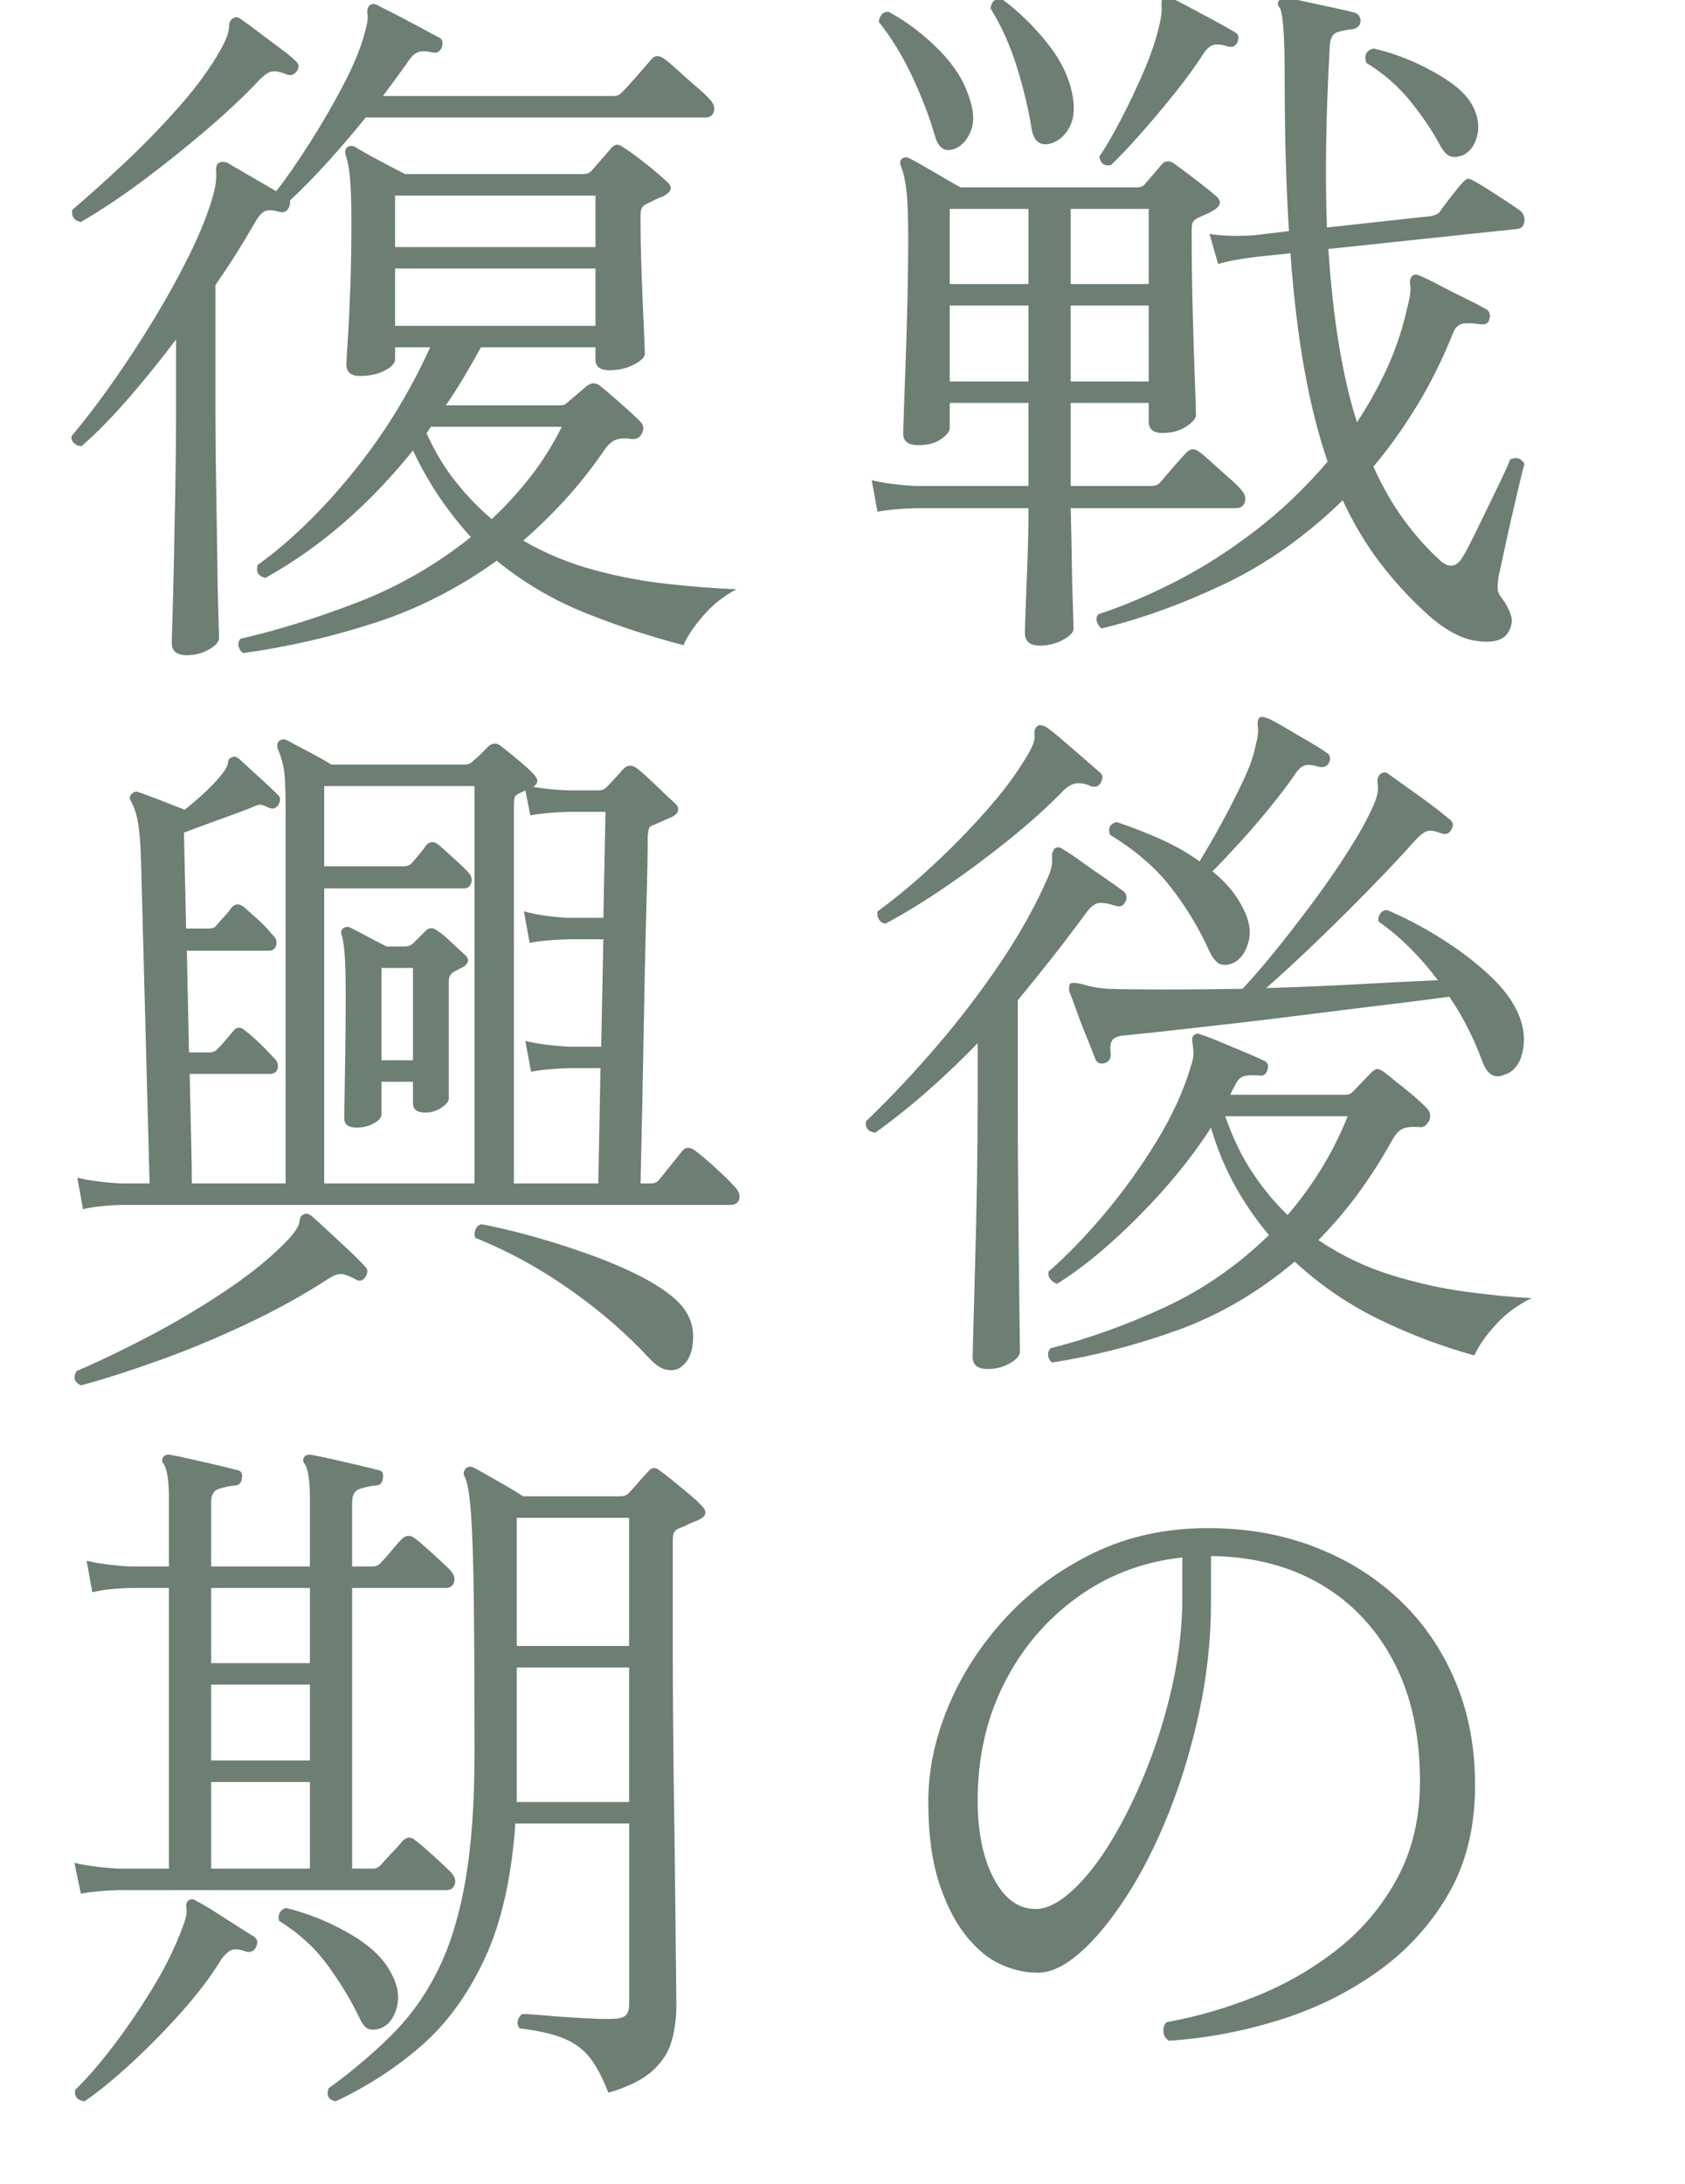 <?xml version="1.0" encoding="UTF-8"?>
<svg id="_レイヤー_2" data-name="レイヤー 2" xmlns="http://www.w3.org/2000/svg" xmlns:xlink="http://www.w3.org/1999/xlink" viewBox="0 0 141.261 183">
  <defs>
    <style>
      .cls-1 {
        fill: none;
      }

      .cls-1, .cls-2 {
        stroke-width: 0px;
      }

      .cls-3 {
        clip-path: url(#clippath-1);
      }

      .cls-4 {
        clip-path: url(#clippath);
      }

      .cls-2 {
        fill: #6d7e73;
      }
    </style>
    <clipPath id="clippath">
      <rect class="cls-1" width="66" height="183"/>
    </clipPath>
    <clipPath id="clippath-1">
      <rect class="cls-1" x="69.261" width="72" height="175"/>
    </clipPath>
  </defs>
  <g id="_レイヤー_1-2" data-name="レイヤー 1">
    <g class="cls-4">
      <g>
        <path class="cls-2" d="M15.661,54.905c-.841,0-1.261-.34-1.261-1.02,0-.201.02-.921.061-2.16.039-1.239.079-2.82.12-4.74.039-1.92.079-3.979.119-6.18.04-2.199.061-4.32.061-6.36v-6c-1.36,1.8-2.721,3.48-4.08,5.04-1.36,1.56-2.64,2.86-3.84,3.9-.24,0-.45-.08-.63-.24-.181-.159-.251-.36-.21-.6,1.08-1.28,2.22-2.769,3.42-4.47,1.2-1.7,2.37-3.489,3.51-5.37,1.14-1.88,2.149-3.72,3.03-5.52.879-1.8,1.52-3.42,1.92-4.86.199-.759.279-1.37.24-1.83-.041-.459.039-.75.239-.87.2-.08.42-.08.66,0l4.141,2.4c.84-1.08,1.77-2.42,2.789-4.02,1.021-1.599,1.96-3.219,2.82-4.86.859-1.64,1.449-3.06,1.771-4.26.239-.8.33-1.37.27-1.71-.06-.339.01-.59.21-.75.159-.12.36-.12.601,0,.399.2.949.48,1.649.84.699.36,1.38.72,2.04,1.08s1.149.621,1.47.78c.32.16.399.46.24.9-.12.201-.24.321-.359.36-.12.04-.281.04-.48,0-.48-.12-.87-.12-1.17,0-.3.12-.61.441-.93.96-.601.84-1.261,1.74-1.98,2.7h19.38c.24,0,.46-.099.66-.3.24-.24.649-.69,1.23-1.35.579-.66.989-1.13,1.229-1.41.279-.36.64-.38,1.08-.06.279.2.669.531,1.17.99.5.46,1.01.91,1.53,1.35.52.441.879.78,1.08,1.02.359.36.489.711.39,1.05-.101.34-.33.51-.689.51h-28.5c-1.001,1.24-2.062,2.481-3.181,3.72-1.12,1.24-2.181,2.32-3.18,3.24.039.12.02.3-.061.54-.16.36-.42.501-.779.42-.521-.159-.921-.189-1.2-.09-.28.1-.58.43-.9.99-.479.84-.989,1.69-1.529,2.55-.54.861-1.131,1.75-1.771,2.67v10.62c0,2.04.02,4.12.061,6.24.039,2.121.069,4.101.09,5.94.02,1.84.05,3.37.09,4.59.039,1.22.06,1.95.06,2.19,0,.32-.28.639-.84.96-.561.32-1.18.48-1.859.48ZM6.78,18.605c-.561-.12-.8-.459-.72-1.02,1.32-1.119,2.79-2.439,4.41-3.96,1.62-1.52,3.159-3.11,4.62-4.77,1.46-1.659,2.609-3.25,3.45-4.77.439-.8.659-1.41.659-1.83s.141-.669.421-.75c.159-.12.359-.08.6.12.36.24.84.591,1.44,1.05.6.46,1.199.91,1.8,1.35.6.441,1.039.801,1.319,1.08.279.24.32.52.12.84-.239.321-.521.42-.84.3-.479-.2-.87-.29-1.17-.27-.3.021-.67.25-1.11.69-1.199,1.281-2.65,2.65-4.35,4.11-1.7,1.461-3.471,2.88-5.31,4.26-1.841,1.38-3.621,2.571-5.341,3.57ZM20.4,54.725c-.2-.12-.33-.3-.39-.54-.061-.24-.011-.46.15-.66,3-.681,6.229-1.68,9.689-3,3.459-1.32,6.67-3.159,9.63-5.52-.921-.999-1.79-2.1-2.609-3.3-.82-1.2-1.57-2.52-2.25-3.96-1.761,2.2-3.671,4.2-5.73,6-2.061,1.8-4.271,3.36-6.63,4.68-.6-.12-.82-.48-.66-1.08,2.72-1.959,5.38-4.539,7.98-7.74,2.6-3.2,4.76-6.699,6.479-10.5h-2.939v1.02c0,.321-.291.63-.87.93-.581.3-1.271.45-2.07.45-.761,0-1.14-.32-1.14-.96,0-.24.039-.95.12-2.13.079-1.179.149-2.64.21-4.38.06-1.74.09-3.53.09-5.37,0-1.68-.041-2.94-.12-3.78-.081-.84-.201-1.46-.36-1.86-.08-.32-.04-.54.12-.66.159-.159.38-.18.66-.06.439.28,1.13.67,2.07,1.17.939.501,1.649.87,2.13,1.11h14.939c.279,0,.5-.08.66-.24.24-.279.52-.6.84-.96.32-.36.58-.66.78-.9.199-.24.38-.36.54-.36.159,0,.38.1.66.3.439.28,1.05.73,1.83,1.35.779.621,1.329,1.09,1.649,1.41.56.44.48.861-.239,1.26-.24.081-.48.18-.721.3-.239.12-.479.24-.72.36-.16.081-.28.18-.36.3-.08.12-.12.34-.12.66,0,1.56.03,3.18.091,4.86.06,1.68.12,3.141.18,4.38.06,1.24.09,2.02.09,2.34,0,.28-.3.58-.899.9-.601.321-1.301.48-2.101.48-.76,0-1.14-.3-1.14-.9v-1.02h-9.601c-.479.88-.96,1.72-1.439,2.52-.48.801-.98,1.581-1.5,2.34h9.42c.199,0,.35-.009.45-.03.099-.02.229-.11.39-.27l1.56-1.32c.399-.32.8-.3,1.2.06.399.321.96.801,1.681,1.44.72.64,1.239,1.12,1.56,1.44.319.321.38.66.18,1.02-.16.36-.46.52-.899.48-.561-.08-1.011-.05-1.351.09-.34.141-.689.49-1.05,1.05-1,1.44-2.061,2.77-3.18,3.99-1.12,1.22-2.28,2.35-3.48,3.39,1.88,1.08,3.86,1.9,5.94,2.46,2.079.561,4.14.951,6.18,1.17,2.04.22,3.96.37,5.76.45-1.079.561-2.02,1.31-2.819,2.25-.801.939-1.341,1.749-1.62,2.43-2.921-.76-5.71-1.68-8.37-2.76s-5.091-2.52-7.29-4.32c-3.16,2.28-6.55,4.01-10.17,5.19-3.621,1.179-7.311,2.03-11.07,2.55ZM33.121,20.705h16.8v-4.32h-16.8v4.32ZM33.121,27.305h16.8v-4.8h-16.8v4.8ZM41.221,43.505c1.159-1.08,2.239-2.259,3.24-3.54.999-1.28,1.88-2.679,2.64-4.2h-10.979l-.36.54c.68,1.521,1.489,2.871,2.43,4.05.939,1.18,1.95,2.23,3.03,3.15Z"/>
        <path class="cls-2" d="M6.78,116.092c-.561-.28-.681-.681-.359-1.2,1.88-.801,3.939-1.791,6.18-2.97,2.24-1.179,4.399-2.469,6.48-3.87,2.079-1.4,3.799-2.82,5.159-4.26.561-.639.85-1.119.87-1.44.02-.32.15-.519.391-.6.159-.08.359-.04.6.12.319.28.77.69,1.35,1.23s1.171,1.09,1.771,1.65c.6.561,1.06,1.02,1.38,1.38.24.201.26.48.061.84-.24.36-.521.441-.841.24-.52-.279-.92-.429-1.199-.45-.28-.02-.641.111-1.08.39-2.16,1.401-4.5,2.691-7.021,3.87-2.52,1.179-4.99,2.199-7.41,3.06-2.42.86-4.529,1.53-6.33,2.01ZM6.961,101.332l-.48-2.64c1,.24,2.22.4,3.66.48h2.4l-.721-27.18c-.04-1.28-.12-2.28-.239-3-.12-.72-.321-1.34-.601-1.86-.16-.2-.141-.399.061-.6.199-.2.42-.24.659-.12.36.12.95.34,1.771.66.819.321,1.489.58,2.01.78.56-.44,1.11-.909,1.65-1.41.54-.5.99-.969,1.35-1.41.399-.48.609-.849.63-1.11.02-.26.13-.41.33-.45.159-.12.36-.08.601.12.439.4.999.91,1.68,1.53.68.621,1.2,1.11,1.56,1.47.24.201.26.48.061.84-.201.321-.48.4-.84.24-.321-.159-.551-.24-.69-.24-.141,0-.431.1-.87.3-.84.321-1.761.66-2.76,1.02-1,.36-1.92.7-2.76,1.02l.18,8.04h1.92c.279,0,.48-.08.601-.24.199-.24.429-.5.689-.78.26-.28.47-.54.63-.78.32-.32.68-.3,1.08.06.32.281.699.621,1.141,1.02.439.4.819.801,1.14,1.2.319.28.439.58.36.9-.081.321-.301.48-.66.48h-6.84l.18,8.52h1.74c.279,0,.499-.099.659-.3.2-.2.421-.44.66-.72.24-.279.46-.54.66-.78.279-.36.62-.36,1.021,0,.359.28.75.621,1.17,1.02.42.4.81.801,1.17,1.2.319.28.439.58.359.9-.08.321-.3.48-.659.48h-6.721c.04,1.96.08,3.76.12,5.4.039,1.641.061,2.901.061,3.78h7.859v-31.62c0-1.64-.06-2.739-.18-3.3-.12-.56-.28-1.06-.48-1.5-.08-.28-.04-.5.12-.66.2-.159.42-.18.66-.06.36.2.96.52,1.8.96.84.441,1.479.801,1.92,1.08h11.221c.239,0,.459-.099.66-.3.199-.159.429-.369.689-.63l.63-.63c.36-.28.72-.26,1.08.06.36.281.83.66,1.41,1.14.579.48,1.01.88,1.29,1.2.399.4.38.741-.061,1.02.841.16,1.82.26,2.94.3h2.521c.279,0,.499-.08.659-.24.16-.159.391-.399.69-.72.3-.32.549-.6.75-.84.36-.36.76-.36,1.2,0,.359.28.87.741,1.529,1.38.66.64,1.19,1.14,1.591,1.5.199.16.289.351.27.57-.021.22-.19.411-.51.57-.28.12-.531.231-.75.33-.221.1-.471.21-.75.33-.24.081-.381.171-.42.27-.041.1-.081.31-.12.63,0,.72-.011,1.611-.03,2.67-.021,1.06-.06,2.661-.12,4.8-.06,2.14-.12,4.97-.18,8.49-.06,3.52-.15,7.92-.271,13.2h.841c.279,0,.499-.08.659-.24.2-.24.53-.65.99-1.23.46-.579.79-.99.99-1.23.279-.36.64-.38,1.08-.06.439.321,1.02.81,1.74,1.47.72.66,1.239,1.17,1.56,1.53.36.36.5.711.42,1.05-.08.34-.34.51-.78.51H10.2c-1.359.04-2.439.16-3.239.36ZM27.181,99.172h12.6v-33.3h-12.6v6.72h6.66c.279,0,.5-.08.66-.24.199-.24.42-.5.66-.78.239-.279.439-.54.6-.78.319-.32.68-.3,1.08.06.319.28.699.621,1.14,1.02.439.4.84.78,1.2,1.14.319.321.43.64.33.96-.101.321-.311.48-.63.48h-11.7v24.72ZM29.881,94.492c-.681,0-1.021-.26-1.021-.78,0-.279.01-.95.03-2.01.02-1.059.039-2.34.06-3.84s.03-3.009.03-4.53c0-1.599-.03-2.739-.09-3.42-.06-.68-.13-1.16-.21-1.44-.12-.28-.101-.5.06-.66.2-.159.421-.18.66-.06.32.16.8.411,1.44.75.64.34,1.159.61,1.56.81h1.561c.199,0,.359-.039.479-.12.12-.08.2-.14.24-.18l1.02-1.02c.28-.28.601-.28.961,0,.319.2.72.531,1.199.99.48.46.86.81,1.141,1.05.359.36.3.7-.181,1.02-.12.041-.23.09-.33.15s-.23.13-.39.21c-.32.16-.479.441-.479.84v9.84c0,.201-.201.441-.601.72-.4.281-.86.42-1.38.42-.681,0-1.02-.26-1.02-.78v-1.8h-2.641v2.76c0,.24-.21.48-.63.72s-.91.36-1.47.36ZM31.98,88.852h2.641v-7.74h-2.641v7.74ZM57.121,114.532c-.28.24-.66.33-1.141.27-.479-.06-.98-.37-1.5-.93-1.92-2.08-4.16-4.02-6.72-5.82-2.561-1.8-5.2-3.24-7.92-4.32-.081-.24-.07-.48.03-.72.099-.24.27-.38.51-.42,1.279.24,2.709.58,4.29,1.02,1.579.441,3.149.94,4.71,1.5,1.56.561,2.989,1.17,4.29,1.83,1.299.66,2.329,1.35,3.09,2.07.92.88,1.369,1.9,1.35,3.06-.021,1.16-.351,1.98-.989,2.46ZM43.081,99.172h7.08l.18-9.66h-2.641c-1.319.04-2.38.141-3.18.3l-.479-2.58c.999.24,2.22.4,3.659.48h2.7l.181-9h-2.94c-1.36.04-2.44.141-3.24.3l-.479-2.64c.999.28,2.22.46,3.66.54h3l.18-8.88h-3.12c-1.32.04-2.38.141-3.18.3l-.42-2.1-.48.24c-.2.081-.33.18-.39.3-.061.12-.09.381-.09.78v31.62Z"/>
        <path class="cls-2" d="M6.78,158.69l-.54-2.58c1.04.24,2.28.4,3.721.48h4.2v-23.52h-3.24c-1.32.04-2.381.16-3.181.36l-.479-2.64c.999.24,2.22.4,3.66.48h3.24v-5.76c0-1.4-.141-2.34-.421-2.82-.2-.2-.2-.42,0-.66.12-.12.301-.159.54-.12.44.081,1.01.2,1.71.36.7.16,1.4.321,2.101.48.699.16,1.27.3,1.71.42.399.04.56.28.479.72-.04.4-.26.6-.659.6-.4.04-.82.13-1.261.27-.44.141-.66.51-.66,1.11v5.4h8.28v-5.76c0-1.4-.141-2.34-.42-2.82-.2-.2-.2-.42,0-.66.12-.12.3-.159.54-.12.439.081,1.01.2,1.71.36.699.16,1.399.321,2.101.48.699.16,1.269.3,1.71.42.399.04.56.28.479.72-.04.4-.261.6-.66.6-.4.04-.82.13-1.26.27-.44.141-.66.51-.66,1.11v5.4h1.68c.28,0,.5-.08.66-.24.2-.2.511-.549.931-1.05.42-.5.709-.83.87-.99.359-.36.739-.38,1.14-.06.319.24.81.66,1.47,1.26.66.6,1.13,1.041,1.41,1.32.36.36.489.711.39,1.05-.1.34-.33.51-.689.51h-7.86v23.52h1.74c.24,0,.459-.099.66-.3.199-.24.51-.579.93-1.02.42-.44.71-.759.87-.96.36-.399.739-.42,1.14-.06.32.24.8.651,1.44,1.23.64.58,1.119,1.031,1.439,1.35.36.36.49.711.391,1.05-.101.34-.33.51-.69.51H9.961c-1.32.04-2.381.141-3.181.3ZM7.081,176.09c-.601-.081-.861-.4-.78-.96.96-.921,2.02-2.14,3.18-3.66,1.16-1.52,2.27-3.15,3.33-4.89,1.06-1.74,1.89-3.429,2.49-5.07.279-.68.39-1.2.33-1.56-.061-.36.009-.6.21-.72.199-.12.399-.099.6.06.399.201.9.49,1.5.87.601.381,1.21.771,1.83,1.17.62.4,1.13.72,1.53.96.279.201.339.48.18.84-.16.36-.44.5-.84.42-.521-.2-.921-.249-1.2-.15-.28.1-.58.37-.899.81-.881,1.44-2.011,2.931-3.391,4.47-1.38,1.54-2.79,2.97-4.229,4.29-1.44,1.32-2.721,2.36-3.84,3.12ZM17.7,139.37h8.28v-6.3h-8.28v6.3ZM17.7,147.53h8.28v-6.36h-8.28v6.36ZM17.7,156.59h8.28v-7.26h-8.28v7.26ZM32.041,169.91c-.36.16-.7.21-1.021.15s-.6-.35-.84-.87c-.681-1.44-1.56-2.91-2.64-4.41s-2.46-2.769-4.141-3.81c-.08-.24-.06-.469.061-.69.12-.219.3-.35.54-.39,1.8.441,3.54,1.14,5.22,2.1,1.68.96,2.84,2.021,3.479,3.18.601,1.041.8,2.01.601,2.91-.201.9-.621,1.51-1.26,1.83ZM28.141,176.09c-.6-.12-.801-.48-.6-1.08,2.079-1.521,3.89-3.06,5.43-4.62,1.539-1.56,2.81-3.369,3.81-5.43,1-2.06,1.75-4.539,2.25-7.44.5-2.9.75-6.429.75-10.59,0-5.36-.021-9.66-.06-12.9-.04-3.24-.12-5.66-.24-7.26-.12-1.599-.3-2.619-.54-3.06-.12-.24-.08-.459.12-.66.159-.159.38-.18.66-.06.24.12.62.33,1.14.63s1.06.61,1.62.93c.56.321,1.021.6,1.38.84h8.101c.319,0,.56-.08.72-.24.199-.2.48-.51.84-.93.36-.42.64-.729.84-.93.279-.36.62-.36,1.021,0,.24.16.59.43,1.05.81.459.381.92.76,1.38,1.14.46.381.789.69.99.93.52.48.439.88-.24,1.2-.32.12-.6.24-.84.36-.24.12-.521.24-.84.36-.16.081-.28.18-.36.3-.08.12-.12.381-.12.78v9c0,1.96.01,4.18.03,6.66.02,2.481.05,5.001.09,7.56.039,2.56.069,4.96.09,7.2.02,2.241.04,4.12.061,5.64.02,1.521.029,2.46.029,2.82,0,1.041-.13,2.031-.39,2.97-.261.939-.801,1.78-1.62,2.52-.82.74-2.05,1.35-3.689,1.83-.48-1.24-.99-2.211-1.53-2.91-.54-.699-1.26-1.239-2.16-1.62-.899-.38-2.15-.669-3.75-.87-.16-.199-.21-.42-.149-.66.06-.24.188-.42.39-.54.319,0,.93.04,1.83.12.899.081,1.859.15,2.88.21,1.02.06,1.869.09,2.55.09s1.13-.09,1.351-.27c.219-.18.329-.51.329-.99v-15.12h-9.54c-.32,4.56-1.18,8.34-2.579,11.34-1.401,3-3.171,5.43-5.311,7.29-2.141,1.86-4.53,3.41-7.17,4.65ZM43.32,137.93h9.42v-10.74h-9.42v10.74ZM43.32,151.01h9.42v-11.28h-9.42v11.28Z"/>
      </g>
    </g>
    <g class="cls-3">
      <g>
        <path class="cls-2" d="M87.182,54.105c-.84,0-1.26-.36-1.26-1.08,0-.201.02-.85.06-1.95.039-1.101.09-2.42.15-3.96.06-1.54.09-3.05.09-4.53h-9.48c-1.319.04-2.38.141-3.18.3l-.48-2.64c1,.24,2.221.4,3.66.48h9.48v-6.96h-6.601v2.1c0,.28-.239.591-.72.93-.479.34-1.12.51-1.92.51-.84,0-1.26-.32-1.26-.96,0-.2.02-.87.06-2.01.039-1.14.09-2.55.15-4.23.06-1.68.109-3.41.149-5.19.04-1.779.061-3.369.061-4.77,0-1.92-.051-3.31-.15-4.17-.101-.86-.25-1.53-.45-2.01-.119-.279-.1-.5.061-.66.199-.159.439-.159.72,0,.24.12.62.33,1.14.63.52.3,1.07.621,1.65.96.579.34,1.05.61,1.41.81h14.82c.279,0,.499-.099.659-.3.24-.28.49-.57.75-.87s.49-.57.69-.81c.279-.279.62-.279,1.02,0,.44.321,1.04.771,1.801,1.35.759.58,1.319,1.03,1.68,1.35.52.441.42.861-.3,1.26-.201.12-.381.21-.54.27-.16.06-.4.171-.72.33-.161.081-.28.18-.36.3-.081.12-.12.381-.12.78,0,2.28.03,4.551.09,6.81.061,2.26.12,4.18.181,5.76.06,1.581.09,2.531.09,2.85,0,.28-.271.6-.811.96-.54.36-1.21.54-2.01.54-.761,0-1.14-.32-1.14-.96v-1.56h-6.54v6.96h6.779c.279,0,.5-.08.66-.24.12-.12.34-.369.66-.75.319-.38.64-.75.96-1.11.319-.36.54-.6.66-.72.319-.32.66-.34,1.02-.06.24.16.601.46,1.08.9.48.441.96.87,1.44,1.29.479.42.8.73.96.93.36.36.489.72.39,1.08s-.351.54-.75.54h-13.859c.039,1.44.069,2.89.09,4.35.02,1.461.05,2.71.09,3.75.039,1.04.06,1.7.06,1.98,0,.32-.3.639-.899.96-.601.32-1.24.48-1.92.48ZM80.041,12.465c-.84.321-1.4-.06-1.68-1.14-.44-1.52-1.061-3.14-1.86-4.86-.8-1.719-1.739-3.26-2.819-4.62,0-.24.079-.45.24-.63.159-.18.359-.249.6-.21,1.479.801,2.859,1.84,4.14,3.12,1.28,1.281,2.14,2.62,2.58,4.02.399,1.12.45,2.061.15,2.82-.3.76-.75,1.26-1.351,1.5ZM79.621,23.805h6.601v-6.3h-6.601v6.3ZM79.621,31.965h6.601v-6.36h-6.601v6.36ZM88.022,12.045c-.881.201-1.4-.26-1.561-1.38-.239-1.52-.64-3.189-1.199-5.01-.561-1.82-1.301-3.47-2.221-4.95.08-.6.399-.86.96-.78,1.359,1,2.61,2.211,3.75,3.63,1.141,1.42,1.851,2.85,2.131,4.29.239,1.12.169,2.05-.21,2.79-.381.74-.931,1.21-1.65,1.41ZM89.762,23.805h6.54v-6.3h-6.54v6.3ZM89.762,31.965h6.54v-6.36h-6.54v6.36ZM126.422,53.025c-.4.639-1.271.87-2.61.69-1.341-.18-2.771-.97-4.29-2.37-1.4-1.281-2.681-2.679-3.84-4.2-1.161-1.52-2.2-3.26-3.12-5.22-3.081,3-6.39,5.34-9.93,7.02-3.54,1.68-6.971,2.919-10.29,3.72-.201-.16-.33-.36-.391-.6-.06-.24-.01-.441.15-.6,2.079-.681,4.25-1.6,6.51-2.76s4.479-2.58,6.66-4.26c2.18-1.68,4.189-3.6,6.03-5.76-.761-2.199-1.401-4.719-1.92-7.56-.521-2.84-.921-6.14-1.2-9.9l-2.88.3c-1.32.16-2.381.36-3.181.6l-.72-2.52c.999.16,2.22.2,3.66.12l3-.36c-.24-3.8-.36-8.079-.36-12.84,0-1.959-.04-3.39-.12-4.29-.08-.9-.18-1.43-.3-1.59-.2-.24-.2-.459,0-.66.08-.12.279-.18.601-.18.399.081.96.201,1.68.36.72.16,1.46.321,2.22.48.76.16,1.359.3,1.8.42.32.12.48.36.48.72-.04.36-.261.58-.66.66-.44.04-.86.12-1.26.24-.4.12-.621.501-.66,1.14-.16,2.88-.261,5.58-.3,8.1-.041,2.52-.021,4.9.06,7.14l8.76-.96c.32-.08.54-.18.66-.3.159-.24.48-.669.96-1.29.48-.62.8-1.01.96-1.17.2-.24.37-.36.511-.36.14,0,.33.081.569.24.24.12.609.34,1.11.66.5.321,1.01.651,1.53.99.519.34.859.57,1.02.69.36.24.52.561.48.96-.041.4-.24.621-.601.66l-15.84,1.68c.2,3,.5,5.7.9,8.1.399,2.4.899,4.54,1.5,6.42.96-1.44,1.809-2.97,2.55-4.59.739-1.62,1.31-3.35,1.71-5.19.199-.76.27-1.32.21-1.68-.06-.36-.011-.62.15-.78.159-.159.359-.18.6-.06.399.16.96.43,1.68.81.721.381,1.449.75,2.19,1.11.739.36,1.31.66,1.71.9.319.16.42.44.3.84-.08.36-.34.501-.78.42h-.06c-.44-.08-.87-.099-1.29-.06-.42.04-.73.321-.93.84-.881,2.2-1.891,4.23-3.03,6.09-1.14,1.86-2.351,3.55-3.63,5.07.759,1.68,1.6,3.15,2.52,4.41s1.899,2.37,2.94,3.33c.84.84,1.539.74,2.1-.3.2-.32.489-.87.87-1.65.38-.78.789-1.62,1.23-2.52.439-.9.829-1.71,1.17-2.43.339-.72.549-1.2.63-1.44.52-.24.92-.12,1.2.36-.081.28-.221.84-.42,1.68-.201.84-.421,1.78-.66,2.82-.24,1.041-.45,1.99-.63,2.85-.181.861-.311,1.45-.391,1.77-.08.4-.13.78-.149,1.14-.021.36.09.68.33.96.359.48.619.96.779,1.44.159.48.08.98-.239,1.5ZM93.121,13.845c-.561.081-.88-.159-.96-.72.52-.76,1.11-1.77,1.771-3.03s1.29-2.58,1.89-3.96c.601-1.38,1.04-2.649,1.32-3.81.199-.8.279-1.389.24-1.77-.041-.38.02-.63.18-.75.159-.12.36-.12.6,0,.399.201.939.48,1.62.84.68.36,1.37.73,2.07,1.11.699.381,1.25.69,1.649.93.32.16.399.441.24.84-.16.36-.44.48-.84.36-.479-.159-.87-.2-1.17-.12-.3.081-.591.34-.87.78-.641,1-1.45,2.11-2.43,3.33-.98,1.22-1.95,2.37-2.91,3.45s-1.761,1.92-2.4,2.52ZM122.642,13.005c-.4.16-.75.19-1.05.09-.301-.099-.591-.41-.87-.93-.641-1.2-1.471-2.43-2.49-3.69-1.021-1.26-2.25-2.33-3.69-3.21-.2-.639,0-1.04.601-1.2,1.08.24,2.169.6,3.27,1.08,1.1.48,2.109,1.03,3.03,1.65.92.621,1.58,1.29,1.98,2.01.479.88.619,1.731.42,2.55-.201.82-.601,1.371-1.2,1.65Z"/>
        <path class="cls-2" d="M82.802,114.722c-.841,0-1.261-.34-1.261-1.02,0-.201.021-1.02.061-2.46.039-1.44.09-3.23.149-5.37.061-2.139.11-4.4.15-6.78.039-2.379.06-4.59.06-6.63v-5.04c-1.319,1.36-2.68,2.661-4.079,3.9-1.401,1.24-2.901,2.44-4.5,3.6-.601-.08-.861-.399-.78-.96,2-1.92,3.969-4.01,5.91-6.27,1.939-2.26,3.72-4.59,5.34-6.99,1.62-2.4,2.93-4.74,3.93-7.02.32-.68.46-1.25.42-1.71-.04-.459.061-.77.3-.93.2-.08.399-.039.601.12.359.201.87.54,1.53,1.02.659.48,1.329.951,2.01,1.41.68.46,1.2.831,1.56,1.11.279.28.32.58.12.9-.16.321-.42.42-.78.3-.04,0-.119-.02-.239-.06-.36-.12-.721-.18-1.08-.18s-.721.24-1.08.72c-1.001,1.36-1.98,2.65-2.94,3.87-.96,1.22-1.92,2.41-2.88,3.57v8.7c0,2.2.01,4.46.03,6.78.02,2.32.039,4.5.06,6.54.02,2.04.04,3.73.061,5.07.02,1.34.029,2.13.029,2.37,0,.32-.28.639-.84.96-.561.32-1.18.48-1.859.48ZM74.222,77.402c-.24-.039-.42-.159-.54-.36-.12-.199-.16-.42-.12-.66,1.479-1.08,3.009-2.349,4.59-3.81,1.58-1.46,3.069-2.979,4.47-4.56,1.4-1.58,2.521-3.07,3.36-4.47.56-.879.81-1.52.75-1.92-.06-.399.05-.68.33-.84.159-.039.36,0,.6.12.36.24.83.61,1.41,1.11.579.5,1.16,1,1.74,1.5.579.5,1.05.91,1.41,1.23.239.2.26.48.06.84-.16.321-.44.42-.84.3-.4-.2-.79-.279-1.17-.24-.381.04-.75.24-1.11.6-1.28,1.32-2.8,2.69-4.56,4.11-1.761,1.42-3.551,2.751-5.37,3.99-1.82,1.24-3.49,2.26-5.01,3.06ZM88.201,114.182c-.2-.16-.311-.36-.33-.6-.021-.24.05-.441.21-.6,3.16-.801,6.34-1.941,9.54-3.42,3.2-1.479,6.12-3.5,8.761-6.06-1.08-1.28-2.031-2.66-2.851-4.14-.82-1.479-1.49-3.099-2.01-4.86-1.161,1.8-2.49,3.54-3.99,5.22-1.5,1.68-3.021,3.2-4.56,4.56-1.541,1.36-2.991,2.46-4.351,3.3-.239-.08-.43-.21-.569-.39-.141-.18-.19-.39-.15-.63,1.52-1.32,3.08-2.93,4.68-4.83,1.6-1.899,3.061-3.93,4.38-6.09,1.32-2.16,2.28-4.26,2.881-6.3.159-.48.229-.879.21-1.2-.021-.32-.051-.579-.091-.78-.04-.32,0-.519.12-.6.16-.159.36-.18.601-.06.399.12.93.321,1.59.6.66.281,1.329.561,2.01.84.68.28,1.22.52,1.62.72.36.12.48.381.36.78-.12.4-.36.561-.721.48h-.119c-.441-.039-.82-.02-1.141.06-.32.081-.6.4-.84.96-.12.201-.221.4-.3.6h9.42c.199,0,.36-.01.479-.03.12-.02.26-.11.42-.27l1.44-1.5c.24-.24.43-.36.57-.36.14,0,.35.1.63.3.439.36.999.81,1.68,1.35.68.54,1.28,1.071,1.8,1.59.32.321.399.681.24,1.08-.08.16-.19.3-.33.42-.141.12-.33.16-.569.12-.521-.039-.94,0-1.261.12-.32.12-.62.42-.899.9-1.841,3.321-3.921,6.141-6.24,8.46,1.92,1.281,3.939,2.25,6.06,2.91,2.12.66,4.21,1.131,6.271,1.41,2.06.28,3.909.46,5.55.54-1.16.561-2.16,1.301-3,2.22s-1.44,1.779-1.8,2.58c-2.76-.76-5.43-1.77-8.01-3.03-2.58-1.26-4.931-2.87-7.051-4.83-3.04,2.56-6.3,4.47-9.779,5.73-3.48,1.26-7.001,2.169-10.561,2.73ZM126.121,90.062c-.84.36-1.46-.02-1.859-1.14-.321-.879-.711-1.779-1.17-2.7-.461-.92-.99-1.82-1.591-2.7-1.439.2-3.16.42-5.159.66-2.001.24-4.101.5-6.301.78-2.2.28-4.34.54-6.42.78-2.08.24-3.94.45-5.58.63-1.641.18-2.88.31-3.72.39-.561.04-.921.18-1.08.42-.16.24-.2.64-.12,1.2,0,.36-.18.6-.54.72-.4.081-.659-.06-.779-.42-.161-.44-.391-1.02-.69-1.74s-.58-1.449-.84-2.19c-.261-.74-.471-1.29-.63-1.65-.04-.279-.021-.5.06-.66.159-.12.54-.099,1.141.06.239.081.519.15.84.21.319.06.699.111,1.14.15,1.28.04,2.91.06,4.89.06s4.13-.02,6.45-.06c.76-.8,1.659-1.839,2.7-3.12,1.04-1.28,2.109-2.66,3.21-4.14,1.1-1.479,2.101-2.93,3-4.35.9-1.419,1.569-2.63,2.01-3.63.36-.759.5-1.38.42-1.86-.08-.48.021-.8.301-.96.239-.12.439-.099.6.06.68.48,1.56,1.11,2.64,1.89,1.08.78,1.899,1.41,2.46,1.89.32.24.38.52.181.84-.16.36-.44.48-.84.36-.48-.2-.861-.27-1.141-.21-.28.06-.64.33-1.08.81-.96,1.08-2.181,2.38-3.66,3.9-1.479,1.521-3,3.03-4.56,4.53s-2.98,2.811-4.26,3.93c2.64-.08,5.239-.189,7.8-.33,2.56-.14,4.76-.25,6.6-.33-.72-.96-1.5-1.86-2.34-2.7-.84-.84-1.72-1.58-2.64-2.22-.04-.24.009-.459.149-.66.141-.2.33-.3.57-.3,1.44.6,2.93,1.38,4.47,2.34s2.92,2.01,4.141,3.15c1.22,1.14,2.049,2.29,2.49,3.45.399,1.041.479,2.05.239,3.03-.239.98-.74,1.59-1.5,1.83ZM103.501,80.642c-.399.201-.771.261-1.109.18-.341-.08-.671-.44-.99-1.08-.84-1.88-1.91-3.66-3.21-5.34-1.301-1.68-3.011-3.159-5.13-4.44-.201-.56-.021-.92.54-1.08,1.2.4,2.409.87,3.63,1.41,1.22.54,2.33,1.17,3.33,1.89.52-.84,1.11-1.86,1.77-3.06.66-1.2,1.27-2.39,1.83-3.57.56-1.179.92-2.169,1.08-2.97.2-.759.271-1.32.21-1.68-.06-.36-.01-.62.15-.78.159-.08.359-.06.6.06h.061c.359.16.859.43,1.5.81.639.381,1.29.76,1.949,1.14.66.381,1.149.69,1.471.93.319.16.399.441.24.84-.161.321-.441.441-.841.36-.52-.159-.92-.2-1.199-.12-.28.081-.562.34-.841.78-.52.76-1.21,1.671-2.069,2.73-.861,1.06-1.73,2.07-2.61,3.03s-1.62,1.74-2.22,2.34c1.159.92,2.02,1.96,2.58,3.12.52,1,.669,1.92.45,2.76-.221.84-.61,1.42-1.171,1.74ZM107.942,101.822c.999-1.16,1.93-2.43,2.79-3.81.859-1.38,1.609-2.87,2.25-4.47h-10.26c.6,1.761,1.35,3.321,2.25,4.68.899,1.36,1.89,2.56,2.97,3.6Z"/>
        <path class="cls-2" d="M97.982,171.014c-.28-.2-.431-.459-.45-.78-.021-.32.069-.579.271-.78,2.479-.439,4.97-1.16,7.47-2.16,2.499-.999,4.79-2.319,6.87-3.96,2.079-1.64,3.75-3.63,5.01-5.97,1.26-2.34,1.89-5.03,1.89-8.07,0-3.92-.74-7.28-2.22-10.08-1.48-2.799-3.53-4.959-6.149-6.48-2.621-1.52-5.671-2.3-9.15-2.34v3.72c0,3.201-.33,6.321-.99,9.36-.66,3.041-1.521,5.88-2.58,8.52-1.061,2.64-2.24,4.96-3.54,6.96-1.3,2.001-2.59,3.561-3.87,4.68-1.28,1.12-2.46,1.68-3.54,1.68-.96,0-1.92-.2-2.88-.6-.96-.399-1.84-1.04-2.64-1.92-1.08-1.16-1.96-2.709-2.64-4.65-.681-1.94-1.021-4.329-1.021-7.17,0-2.64.56-5.3,1.68-7.98,1.12-2.679,2.72-5.15,4.801-7.41,2.079-2.259,4.55-4.08,7.409-5.46,2.859-1.38,6.05-2.07,9.57-2.07,3.2,0,6.159.52,8.88,1.56,2.72,1.041,5.09,2.51,7.11,4.41,2.02,1.9,3.59,4.17,4.71,6.81,1.119,2.64,1.68,5.56,1.68,8.76,0,3.52-.75,6.57-2.25,9.15-1.5,2.58-3.49,4.75-5.97,6.51-2.48,1.761-5.24,3.111-8.28,4.05-3.04.94-6.1,1.51-9.18,1.71ZM86.821,159.974c.92,0,1.939-.51,3.061-1.53,1.119-1.02,2.22-2.42,3.3-4.2,1.08-1.779,2.069-3.8,2.97-6.06.9-2.26,1.62-4.62,2.16-7.08s.81-4.89.81-7.29v-3.3c-3.32.36-6.28,1.491-8.88,3.39-2.601,1.9-4.63,4.311-6.09,7.23-1.461,2.92-2.19,6.16-2.19,9.72,0,2.68.45,4.87,1.351,6.57.899,1.7,2.07,2.55,3.51,2.55Z"/>
        <path class="cls-2" d="M82.922,235.905c-.841,0-1.261-.34-1.261-1.02,0-.201.02-.921.061-2.16.039-1.239.079-2.82.12-4.74.039-1.92.079-3.979.119-6.18.04-2.199.061-4.32.061-6.36v-6c-1.36,1.8-2.721,3.48-4.08,5.04-1.36,1.56-2.64,2.86-3.84,3.9-.24,0-.45-.08-.63-.24-.181-.159-.251-.36-.21-.6,1.08-1.28,2.22-2.769,3.42-4.47,1.2-1.7,2.37-3.489,3.51-5.37,1.14-1.88,2.149-3.72,3.03-5.52.879-1.8,1.52-3.42,1.92-4.86.199-.759.279-1.37.24-1.83-.041-.459.039-.75.239-.87.2-.08.42-.08.66,0l4.141,2.4c.84-1.08,1.77-2.42,2.789-4.02,1.021-1.599,1.96-3.219,2.82-4.86.859-1.64,1.449-3.06,1.771-4.26.239-.8.33-1.37.27-1.71-.06-.339.01-.59.21-.75.159-.12.36-.12.601,0,.399.2.949.48,1.649.84.699.36,1.38.72,2.04,1.08s1.149.621,1.47.78c.32.16.399.46.24.9-.12.201-.24.321-.359.36-.12.04-.281.04-.48,0-.48-.12-.87-.12-1.17,0-.3.12-.61.441-.93.96-.601.84-1.261,1.74-1.98,2.7h19.38c.24,0,.46-.099.66-.3.24-.24.649-.69,1.23-1.35.579-.66.989-1.13,1.229-1.41.279-.36.64-.38,1.08-.06.279.2.669.531,1.17.99.5.46,1.01.91,1.53,1.35.52.441.879.78,1.08,1.02.359.36.489.711.39,1.05-.101.34-.33.51-.689.51h-28.5c-1.001,1.24-2.062,2.481-3.181,3.72-1.12,1.24-2.181,2.32-3.18,3.24.039.12.02.3-.061.54-.16.36-.42.501-.779.42-.521-.159-.921-.189-1.2-.09-.28.1-.58.43-.9.99-.479.84-.989,1.69-1.529,2.55-.54.861-1.131,1.75-1.771,2.67v10.62c0,2.04.02,4.12.061,6.24.039,2.121.069,4.101.09,5.94.02,1.84.05,3.37.09,4.59.039,1.22.06,1.95.06,2.19,0,.32-.28.639-.84.96-.561.32-1.18.48-1.859.48ZM74.041,199.605c-.561-.12-.8-.459-.72-1.02,1.32-1.119,2.79-2.439,4.41-3.96,1.62-1.52,3.159-3.11,4.62-4.77,1.46-1.659,2.609-3.25,3.45-4.77.439-.8.659-1.41.659-1.83s.141-.669.421-.75c.159-.12.359-.08.6.12.36.24.84.591,1.44,1.05.6.46,1.199.91,1.8,1.35.6.441,1.039.801,1.319,1.08.279.24.32.52.12.84-.239.321-.521.42-.84.3-.479-.2-.87-.29-1.17-.27-.3.021-.67.25-1.11.69-1.199,1.281-2.65,2.65-4.35,4.11-1.7,1.461-3.471,2.88-5.31,4.26-1.841,1.38-3.621,2.571-5.341,3.57ZM87.661,235.725c-.2-.12-.33-.3-.39-.54-.061-.24-.011-.46.15-.66,3-.681,6.229-1.68,9.689-3,3.459-1.32,6.67-3.159,9.63-5.52-.921-.999-1.79-2.1-2.609-3.3-.82-1.2-1.57-2.52-2.25-3.96-1.761,2.2-3.671,4.2-5.73,6-2.061,1.8-4.271,3.36-6.63,4.68-.6-.12-.82-.48-.66-1.08,2.72-1.959,5.38-4.539,7.98-7.74,2.6-3.2,4.76-6.699,6.479-10.5h-2.939v1.02c0,.321-.291.63-.87.93-.581.3-1.271.45-2.07.45-.761,0-1.14-.32-1.14-.96,0-.24.039-.95.12-2.13.079-1.179.149-2.64.21-4.38.06-1.74.09-3.53.09-5.37,0-1.68-.041-2.94-.12-3.78-.081-.84-.201-1.46-.36-1.86-.08-.32-.04-.54.12-.66.159-.159.38-.18.66-.06.439.28,1.13.67,2.07,1.17.939.501,1.649.87,2.13,1.11h14.939c.279,0,.5-.08.66-.24.24-.279.52-.6.84-.96.32-.36.58-.66.78-.9.199-.24.38-.36.54-.36.159,0,.38.1.66.3.439.28,1.05.73,1.83,1.35.779.621,1.329,1.09,1.649,1.41.56.44.48.861-.239,1.26-.24.081-.48.18-.721.3-.239.12-.479.24-.72.36-.16.081-.28.18-.36.3-.08.12-.12.34-.12.66,0,1.56.03,3.18.091,4.86.06,1.68.12,3.141.18,4.38.06,1.24.09,2.02.09,2.34,0,.28-.3.58-.899.9-.601.321-1.301.48-2.101.48-.76,0-1.14-.3-1.14-.9v-1.02h-9.601c-.479.88-.96,1.72-1.439,2.52-.48.801-.98,1.581-1.5,2.34h9.42c.199,0,.35-.009.45-.03.099-.02.229-.11.39-.27l1.56-1.32c.399-.32.8-.3,1.2.06.399.321.96.801,1.681,1.44.72.64,1.239,1.12,1.56,1.44.319.321.38.66.18,1.02-.16.36-.46.52-.899.48-.561-.08-1.011-.05-1.351.09-.34.141-.689.49-1.05,1.05-1,1.44-2.061,2.77-3.18,3.99-1.12,1.22-2.28,2.35-3.48,3.39,1.88,1.08,3.86,1.9,5.94,2.46,2.079.561,4.14.951,6.18,1.17,2.04.22,3.96.37,5.76.45-1.079.561-2.02,1.31-2.819,2.25-.801.939-1.341,1.749-1.62,2.43-2.921-.76-5.71-1.68-8.37-2.76s-5.091-2.52-7.29-4.32c-3.16,2.28-6.55,4.01-10.17,5.19-3.621,1.179-7.311,2.03-11.07,2.55ZM100.382,201.705h16.8v-4.32h-16.8v4.32ZM100.382,208.305h16.8v-4.8h-16.8v4.8ZM108.482,224.505c1.159-1.08,2.239-2.259,3.24-3.54.999-1.28,1.88-2.679,2.64-4.2h-10.979l-.36.54c.68,1.521,1.489,2.871,2.43,4.05.939,1.18,1.95,2.23,3.03,3.15Z"/>
      </g>
    </g>
  </g>
</svg>